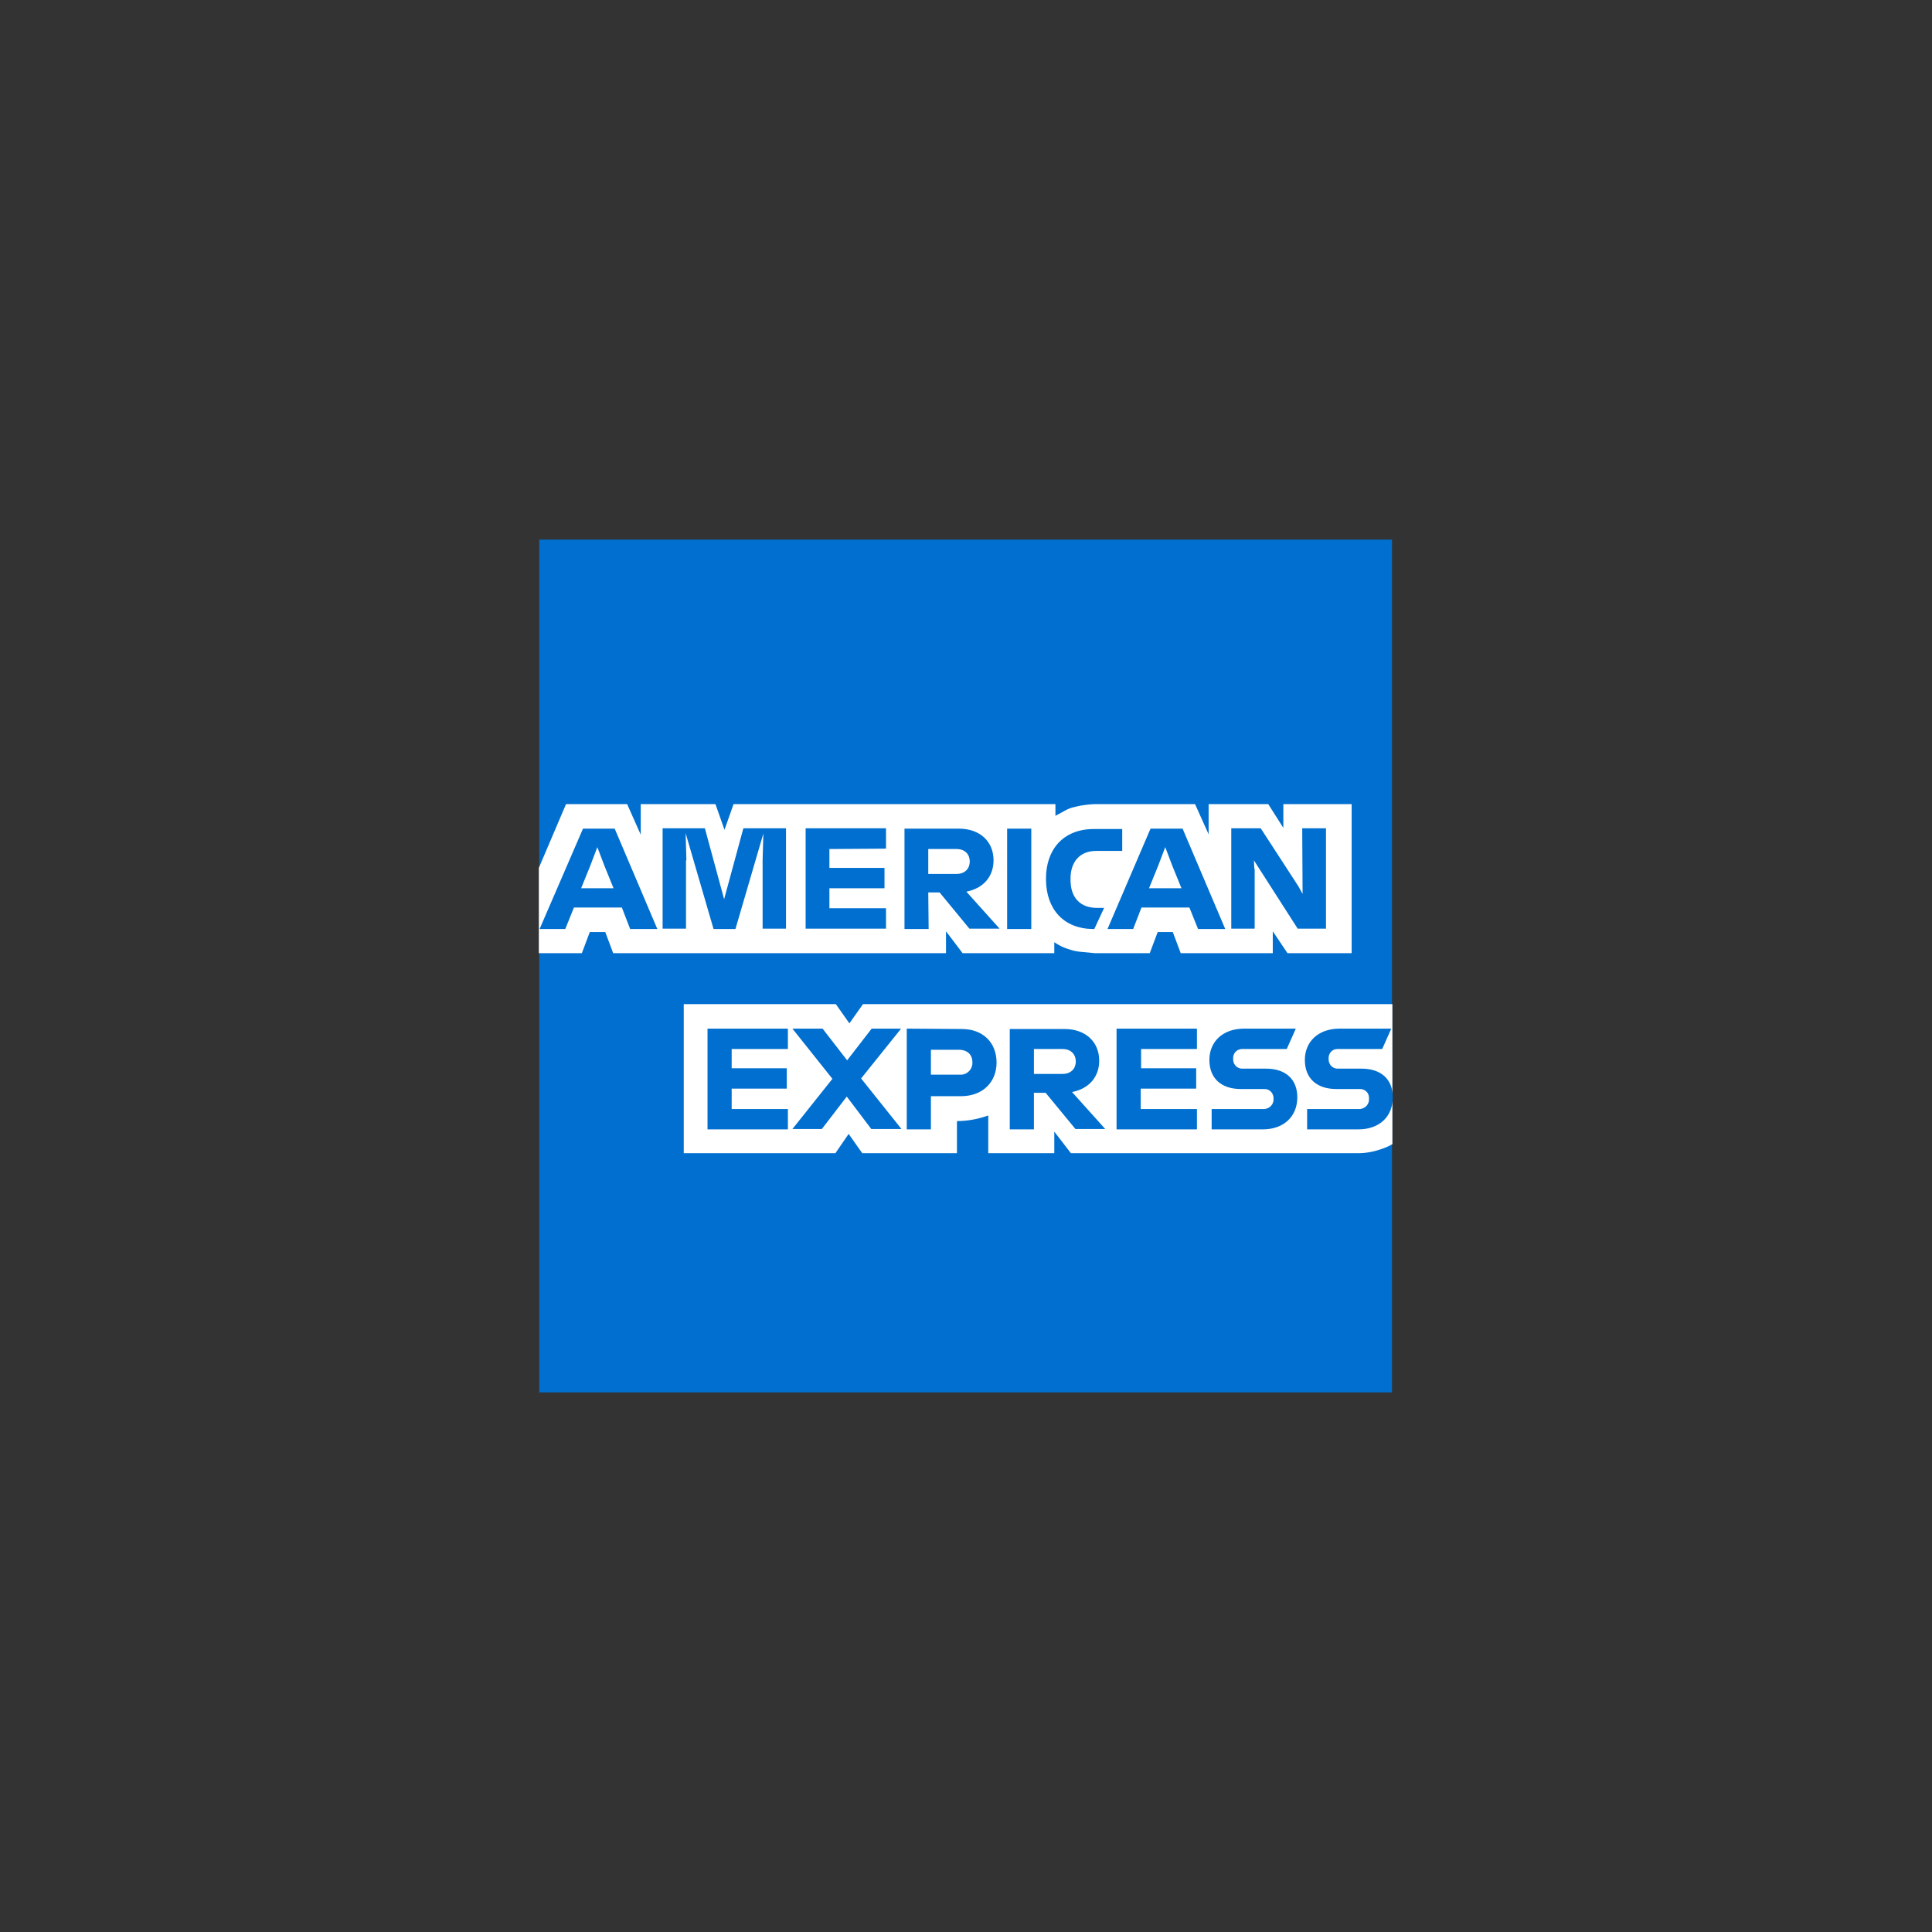 <svg viewBox="0 0 512 512" xmlns="http://www.w3.org/2000/svg"><rect x="0" y="0" width="512" height="512" fill="#333333" stroke="none"/><path d="m142.9 143v226h226v-226z" fill="#006fcf"/><path d="m341.2 252.6h17v-39.5h-18.1v6.3l-4-6.3h-15.8v8l-3.6-8h-26c-1.2 0-2.4.1-3.6.3-1 .1-2 .4-2.9.6a9.5 9.5 0 0 0 -2.1.9l-2.4 1.3v-3.1h-85.3l-2.4 6.8-2.4-6.8h-19.8v8.1l-3.6-8.1h-16.2l-7.2 16.9v22.6h11.4l2.1-5.6h4.1l2.1 5.6h88.2v-5.8l4.4 5.8h24.3v-2.9a18.6 18.6 0 0 0 1.9 1.1c.6.3 1.4.6 2.1.8a12.2 12.2 0 0 0 2.6.6l4.1.4h14.6l2.1-5.6h4l2.1 5.6h24.4v-5.8zm27.8 50.6v-37.1h-140.3l-3.6 5.1-3.6-5.1h-40.3v39.5h40.2l3.5-5.1 3.6 5.1h25.1v-8.5h-.2c2.9 0 5.8-.5 8.5-1.5v10h17.5v-5.7l4.4 5.7h76.2c2.1 0 4.1-.4 6.1-1.1.9-.3 1.9-.7 2.9-1.3z" fill="#fff"/><path d="m360.1 293.9h-13.7v5.4h13.5c5.8 0 9.2-3.5 9.2-8.5 0-4.8-3.1-7.6-8.3-7.6h-6.1c-1.4.1-2.5-.9-2.6-2.3v-.3c-.1-1.4.9-2.6 2.3-2.6h11.9l2.4-5.4h-13.7c-5.7 0-9.2 3.5-9.2 8.3 0 4.9 3.2 7.7 8.3 7.7h6.1c1.4-.1 2.6.9 2.6 2.3v.3c.1 1.4-1 2.6-2.4 2.7zm-25.3 0h-13.7v5.4h13.5c5.7 0 9.2-3.5 9.2-8.5 0-4.8-3.1-7.6-8.3-7.6h-6.1c-1.4.1-2.5-.9-2.6-2.3v-.3c-.1-1.4.9-2.6 2.4-2.6h11.8l2.4-5.4h-13.7c-5.7 0-9.2 3.5-9.2 8.3 0 4.9 3.2 7.7 8.3 7.7h6.1c1.4-.1 2.5.9 2.6 2.3v.3c.1 1.4-1 2.6-2.4 2.7zm-17.6-15.9v-5.4h-21.3v26.7h21.3v-5.4h-14.9v-5.4h14.7v-5.4h-14.6v-5.1zm-35.6 0c2.3 0 3.5 1.5 3.5 3.3s-1.2 3.3-3.5 3.3h-7.6v-6.6zm-7.5 11.6h3l7.9 9.6h7.9l-8.8-9.8c4.6-.9 7.2-4.1 7.2-8.3 0-5-3.6-8.4-9.2-8.4h-14.5v26.6h6.4v-9.7zm-16.4-8.1c.1 1.7-1.2 3.2-2.9 3.3h-8.1v-6.6h7.6c2.3.1 3.4 1.5 3.4 3.3zm-17.4-8.9v26.7h6.4v-8.8h8c5.8 0 9.4-3.8 9.4-8.9 0-5.3-3.6-8.9-9.2-8.9zm-9.4 26.6h8l-10.7-13.4 10.6-13.2h-7.8l-6.5 8.4-6.5-8.4h-8l10.6 13.3-10.6 13.3h7.8l6.6-8.6zm-22.1-21.2v-5.4h-21.3v26.7h21.3v-5.4h-14.9v-5.4h14.6v-5.4h-14.6v-5.1zm123.6-47.8-.1-2.2 11.6 18.1h7.5v-26.6h-6.3l.1 17.4-1.1-2-10-15.4h-7.8v26.6h6.2v-15.9zm-25.5-.7 1.9-5 1.9 5 2.4 5.9h-8.6zm10.6 16.7h7.2l-11.3-26.6h-8.5l-11.4 26.6h6.8l2.2-5.7h12.7zm-27.9 0h.4l2.6-5.6h-1.9c-4.4 0-7-2.7-7-7.4v-.4c0-4.2 2.3-7.3 6.8-7.3h6.9v-5.8h-7.5c-8.2 0-12.7 5.5-12.7 13.1v.4c.1 7.8 4.7 12.9 12.4 13zm-22.7 0h6.4v-26.6h-6.4zm-13.4-21.2c2.3 0 3.5 1.5 3.5 3.3s-1.2 3.3-3.5 3.3h-7.5v-6.6zm-7.5 11.5h3l7.9 9.6h8l-8.8-9.8c4.6-.9 7.2-4.1 7.2-8.3 0-5-3.6-8.4-9.2-8.4h-14.4v26.6h6.4zm-11.2-11.6v-5.4h-21.3v26.6h21.3v-5.4h-15v-5.3h14.6v-5.4h-14.6v-5zm-52.9 3.1-.2-7.2 7.4 25.4h5.8l7.4-25.3-.2 7v18.2h6.2v-26.6h-11.3l-5.1 18.8-5.1-18.8h-11.2v26.6h6.2v-18.1zm-25.5 1.5 1.9-5 1.9 5 2.4 5.9h-8.6zm10.6 16.7h7.2l-11.3-26.6h-8.4l-11.5 26.6h6.8l2.3-5.7h12.7z" fill="#006fcf"/></svg>